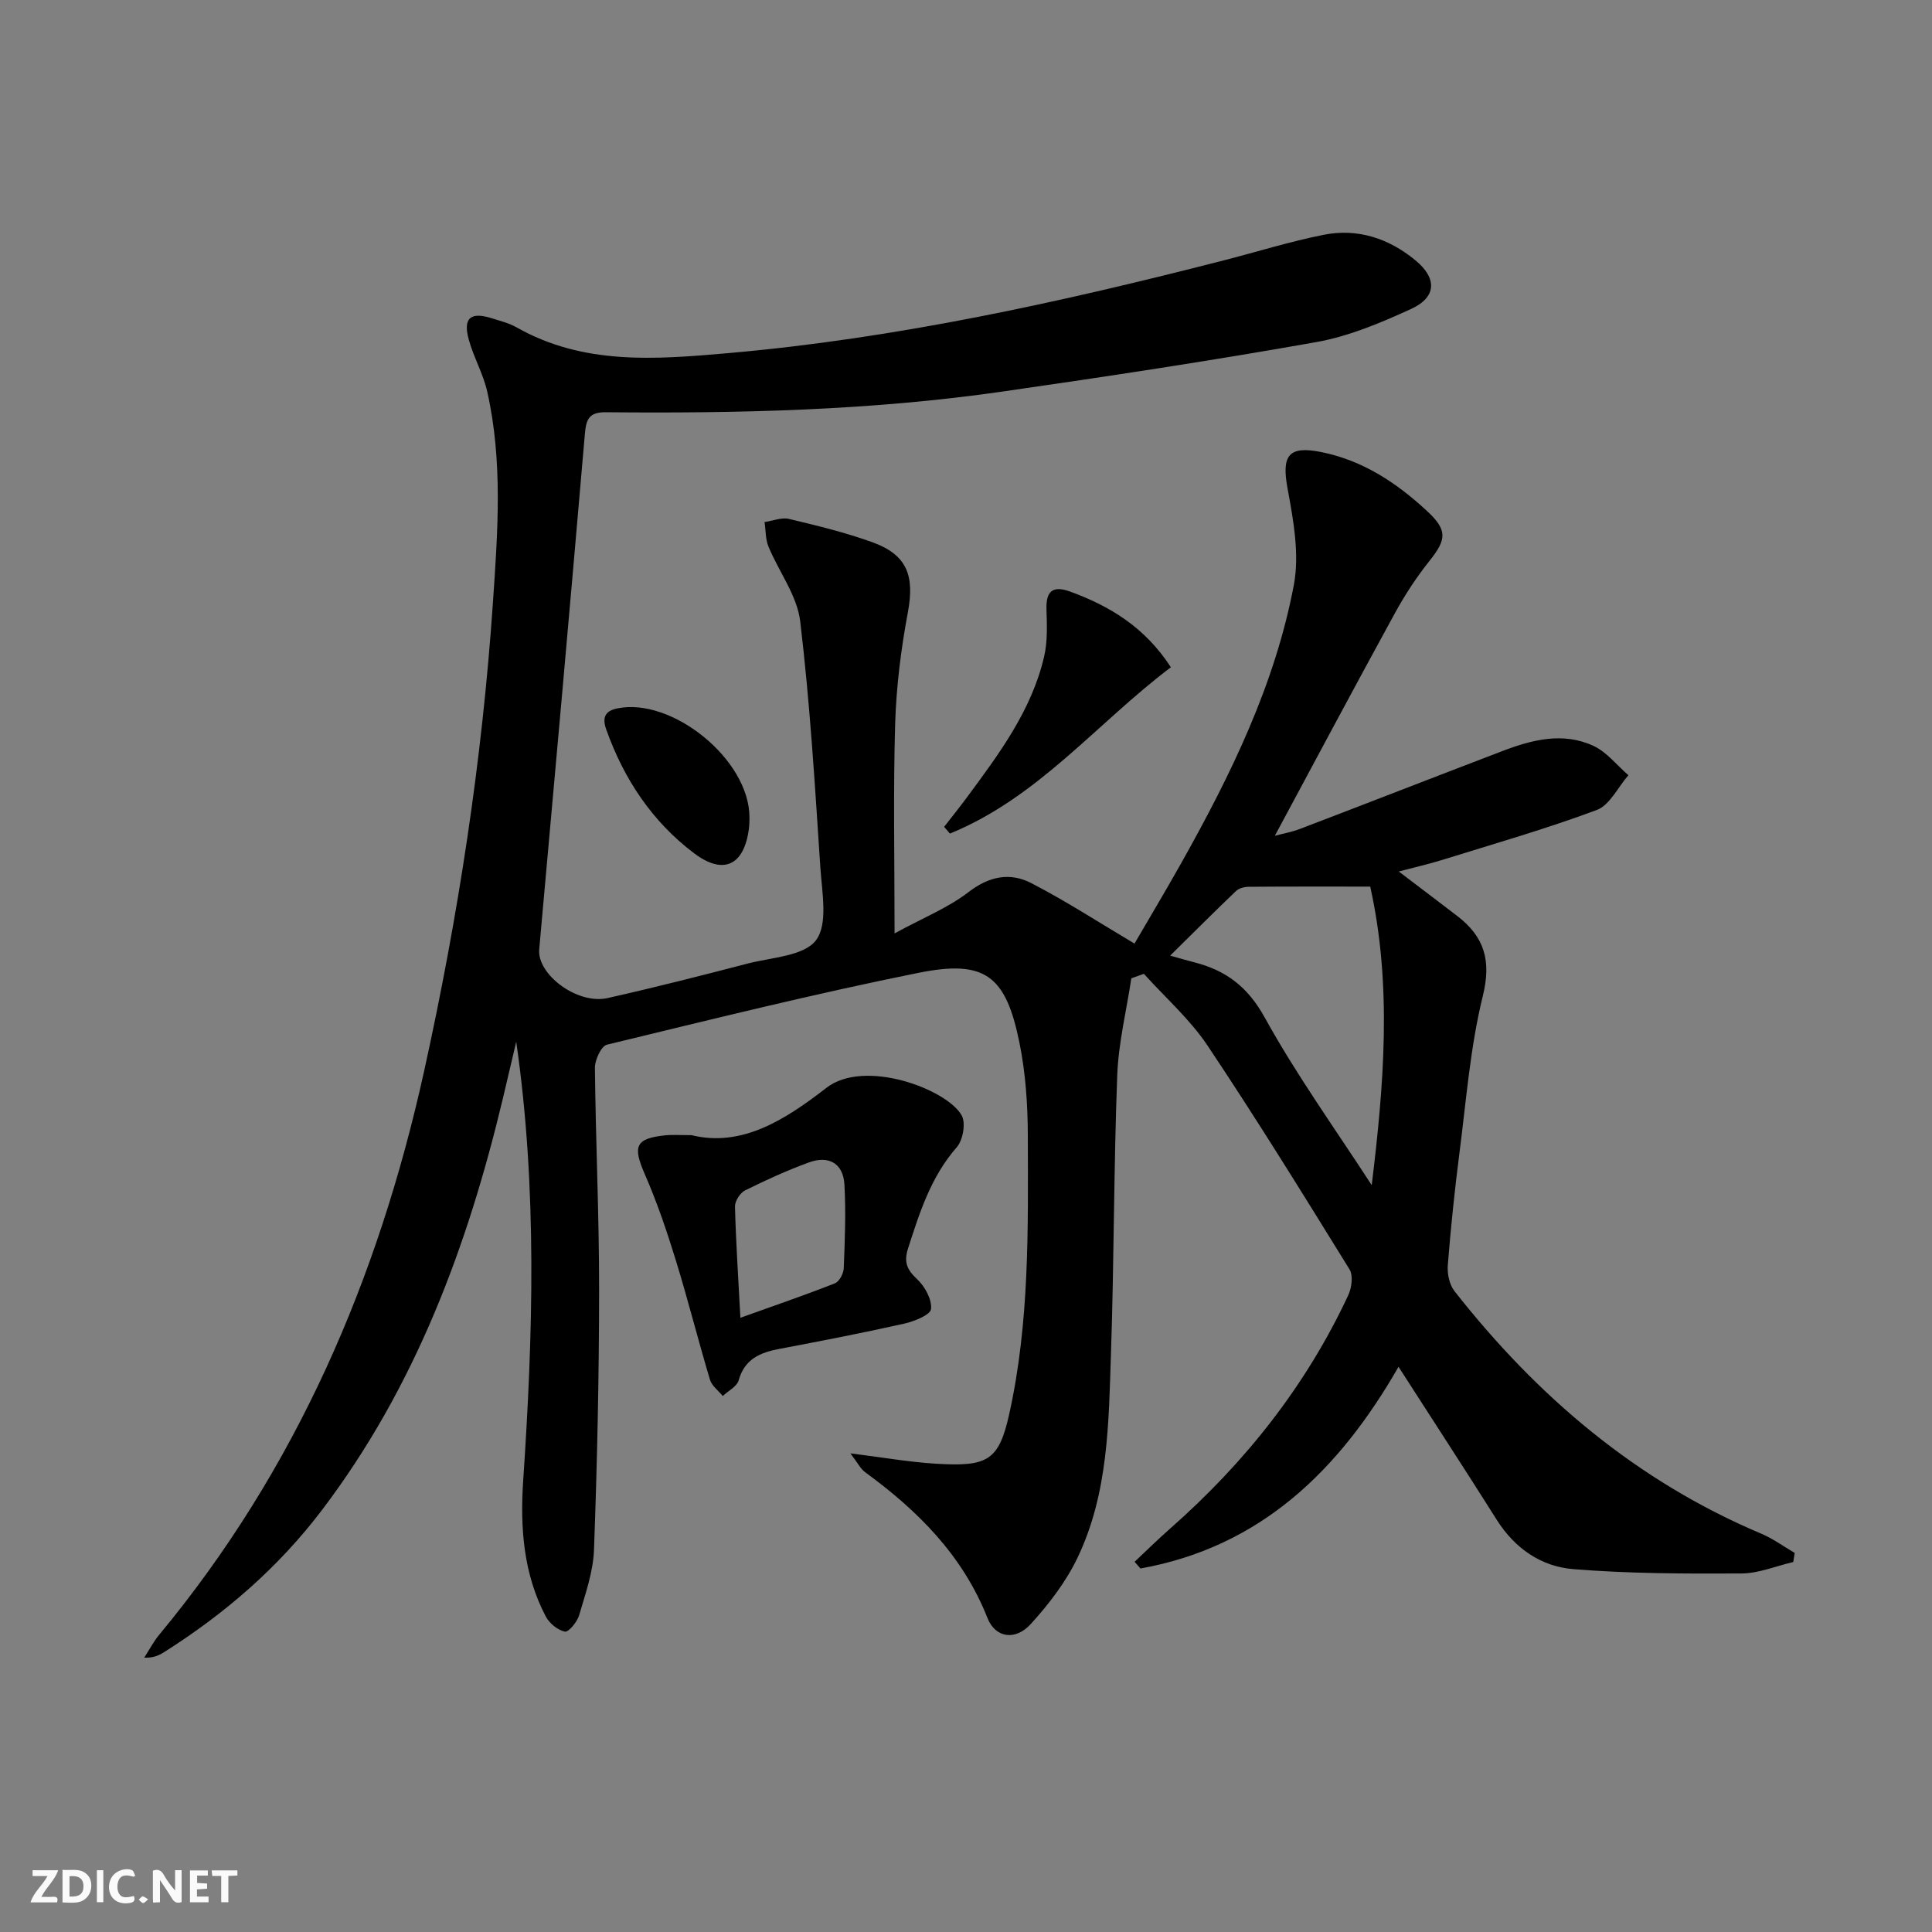 <svg enable-background="new 0 0 400 400" viewBox="0 0 400 400" xmlns="http://www.w3.org/2000/svg"><rect x="0" y="0" width="400" height="400" fill="#808080" stroke="none"/><g fill="#fbfafa"><path d="m37.59 393.81c-.92.31-1.52.05-2-.78-.7-1.2-1.52-2.34-2.47-3.78v4.59c-.55.03-.95.05-1.41.07-.03-.37-.06-.64-.06-.91 0-1.91 0-3.81 0-5.7 1.13-.41 1.77-.03 2.29.91.62 1.11 1.38 2.14 2.31 3.19v-4.2h1.35v6.61z"/><path d="m12.94 393.88v-6.75c1.9.19 3.93-.54 5.37 1.29.8 1.01.78 2.88.03 3.97-1.37 1.97-3.4 1.51-5.4 1.49m1.45-1.22c2.04.12 2.92-.58 2.89-2.21-.03-1.51-.98-2.19-2.89-2z"/><path d="m11.81 393.87h-5.49c.68-2.18 2.47-3.48 3.51-5.45h-3.08v-1.21h5.29c-.71 2.13-2.44 3.48-3.47 5.51.86 0 1.63.04 2.39-.01.79-.05 1.14.21.85 1.16"/><path d="m39.33 393.86v-6.61h3.7v1.07h-2.22v1.52c.68.04 1.34.09 2.07.13v1.07c-.72.05-1.38.09-2.1.14v1.48h2.4v1.19h-3.85z"/><path d="m27.71 388.56c-1.15-.3-2.46-.61-3.1.64-.37.73-.41 1.93-.06 2.67.63 1.35 1.99.93 3.17.68.35.94-.01 1.32-.93 1.46-1.62.25-3.05-.27-3.76-1.48-.73-1.25-.6-3.03.31-4.17.88-1.11 2.71-1.7 4-1.16.32.13.44.74.65 1.12-.1.08-.19.16-.28.24"/><path d="m49.15 387.24v1.07c-.59.02-1.17.05-1.87.08v5.44h-1.48v-5.44h-1.85c-.05-.4-.08-.73-.13-1.15z"/><path d="m20.06 387.21h1.33v6.62h-1.33z"/><path d="m30.68 393.25c-.49.38-.8.79-1.05.76-.32-.05-.6-.45-.9-.7.26-.24.51-.64.8-.67.29-.04.62.3 1.15.61"/></g><path d="m176.07 300.9c6.65.83 12.1 1.8 17.6 2.14 10.75.65 13.12-.52 15.29-10.32 4.21-18.99 3.89-38.33 3.84-57.61-.02-6.44-.46-13-1.75-19.3-2.82-13.85-7.11-17.17-20.91-14.39-21.62 4.35-43.04 9.68-64.48 14.87-1.18.29-2.5 3.14-2.49 4.78.16 15.31.88 30.62.87 45.93-.01 17.97-.4 35.94-1.06 53.89-.17 4.55-1.78 9.1-3.08 13.54-.4 1.38-2.2 3.54-2.95 3.38-1.49-.31-3.21-1.72-3.95-3.13-4.64-8.82-5.33-18.41-4.68-28.13 2.04-30.25 2.94-60.48-1.44-90.87-.92 3.91-1.83 7.82-2.76 11.72-7.31 30.65-18.15 59.75-37.4 85.16-9.06 11.97-20.22 21.6-32.86 29.57-1.05.66-2.22 1.14-4 1.07 1.03-1.59 1.91-3.3 3.11-4.75 28.33-34.17 45.33-73.64 54.83-116.65 7.06-31.99 12.02-64.27 14.25-96.98 1-14.64 2.09-29.25-1.17-43.72-.83-3.69-2.81-7.1-3.82-10.77-1.24-4.48.34-5.83 4.75-4.44 1.74.55 3.56.99 5.13 1.88 13.86 7.86 28.71 6.66 43.75 5.35 34.85-3.05 68.84-10.53 102.62-19.2 6.91-1.77 13.73-3.91 20.71-5.3 7.05-1.41 13.5.72 19.02 5.27 4.52 3.72 4.42 7.63-.88 10.07-6.29 2.89-12.9 5.67-19.65 6.87-21.56 3.83-43.22 7.11-64.9 10.23-27.25 3.93-54.7 4.55-82.18 4.29-3.4-.03-4.07 1.37-4.33 4.41-3.06 35.6-6.25 71.19-9.46 106.78-.47 5.21 7.89 11.5 14.15 10.1 9.71-2.18 19.35-4.63 28.98-7.14 4.95-1.29 11.66-1.53 14.17-4.83 2.53-3.33 1.25-9.89.91-14.99-1.13-17.05-2.15-34.12-4.18-51.07-.64-5.32-4.42-10.24-6.56-15.43-.64-1.55-.56-3.39-.82-5.09 1.7-.25 3.53-1.02 5.08-.65 5.8 1.38 11.64 2.8 17.24 4.82 7.23 2.62 8.76 6.95 7.36 14.49-1.43 7.64-2.41 15.44-2.64 23.2-.41 13.81-.12 27.64-.12 43.3 5.88-3.21 11.08-5.29 15.35-8.58 4.29-3.3 8.6-4.08 12.96-1.83 7.13 3.68 13.89 8.08 21.37 12.52 2.82-4.86 6.37-10.79 9.76-16.82 10.19-18.16 19.34-36.85 23.23-57.45 1.2-6.39-.11-13.46-1.32-20.03-1.24-6.77.22-8.81 6.92-7.48 8.65 1.72 15.67 6.38 21.95 12.2 4.34 4.02 4.05 5.93.49 10.4-2.68 3.36-5.07 7.02-7.13 10.79-8.31 15.17-16.44 30.43-24.85 46.07 1.72-.46 3.55-.78 5.25-1.44 13.96-5.33 27.88-10.76 41.83-16.09 6.17-2.36 12.59-4.01 18.9-1.08 2.75 1.28 4.83 4 7.22 6.07-2.16 2.47-3.85 6.2-6.55 7.2-10.56 3.94-21.43 7.05-32.21 10.4-2.68.83-5.43 1.45-8.78 2.33 4.32 3.29 8.23 6.24 12.13 9.23 5.59 4.3 7.08 9.22 5.27 16.55-2.6 10.57-3.43 21.59-4.83 32.44-1 7.74-1.8 15.52-2.42 23.3-.14 1.76.33 4.02 1.38 5.36 17.13 21.82 37.71 39.33 63.52 50.22 2.44 1.03 4.63 2.65 6.93 3.99-.1.63-.21 1.25-.31 1.88-3.57.83-7.14 2.35-10.72 2.37-11.62.06-23.28.04-34.84-.9-6.61-.53-12.08-4.28-15.81-10.19-6.65-10.54-13.46-20.98-20.35-31.7-12.29 21.44-28.56 37.3-53.43 41.76-.4-.46-.81-.93-1.21-1.39 2.42-2.27 4.78-4.61 7.27-6.8 15.56-13.68 28.2-29.6 36.98-48.43.71-1.52 1.02-4.05.24-5.32-9.62-15.55-19.23-31.12-29.39-46.32-3.64-5.45-8.74-9.93-13.18-14.86-.87.31-1.73.62-2.6.93-1.01 6.7-2.67 13.38-2.92 20.12-.72 19.13-.65 38.29-1.29 57.42-.48 14.43-.52 29.08-6.95 42.46-2.39 4.98-5.92 9.58-9.66 13.69-3.17 3.48-7.32 2.92-8.97-1.26-5.12-12.95-14.38-22.18-25.3-30.16-.99-.72-1.57-1.95-3.07-3.92zm107.62-117.34c-8.75 0-16.96-.03-25.18.04-.88.01-2 .3-2.6.87-4.43 4.23-8.75 8.56-13.64 13.38 2.24.63 3.62 1.04 5.01 1.39 6.55 1.67 11.06 5.07 14.57 11.43 6.62 11.99 14.68 23.18 22.15 34.71 2.53-20.84 4.24-41.36-.31-61.82z" fill="#000001"/><path d="m143.16 235.02c10.41 2.57 19.39-3.17 27.93-9.79 7.92-6.14 24.99.29 28.02 5.71.88 1.58.26 5.12-1.02 6.58-5.35 6.11-7.68 13.47-10.08 20.93-.9 2.79-.29 4.38 1.84 6.36 1.62 1.51 3.12 4.22 2.91 6.21-.13 1.22-3.48 2.56-5.57 3.03-8.58 1.92-17.22 3.59-25.86 5.23-3.96.75-7.16 2.09-8.4 6.5-.36 1.29-2.15 2.17-3.29 3.25-.91-1.12-2.27-2.1-2.65-3.38-2.47-8.24-4.56-16.6-7.1-24.82-1.85-6.01-3.89-11.99-6.4-17.75-2.54-5.82-1.94-7.4 4.4-8.04 1.32-.13 2.66-.02 5.27-.02zm10.13 37.81c7.23-2.59 13.46-4.72 19.58-7.14.91-.36 1.78-2.03 1.82-3.12.23-5.77.46-11.56.14-17.32-.24-4.34-3.2-6.1-7.36-4.58-4.51 1.65-8.91 3.65-13.21 5.79-1.03.51-2.12 2.22-2.09 3.35.19 7.28.67 14.55 1.12 23.02z" fill="#000001"/><path d="m195.47 171.19c1.59-2.05 3.23-4.08 4.77-6.17 6.63-8.97 13.34-17.94 15.93-29.06.74-3.16.59-6.58.49-9.87-.11-3.79 1.39-4.88 4.87-3.62 8.3 3.02 15.55 7.44 20.89 15.68-15.28 11.52-27.49 26.99-45.75 34.43-.4-.46-.8-.93-1.2-1.39z" fill="#000001"/><path d="m155.17 169.3c-.02.37.01 1.38-.13 2.37-1.01 7.49-5.25 9.57-11.32 5-8.69-6.55-14.53-15.34-18.19-25.59-.85-2.39-.39-3.85 2.22-4.4 11.3-2.41 27.47 10.56 27.42 22.62z" fill="#000001"/></svg>
